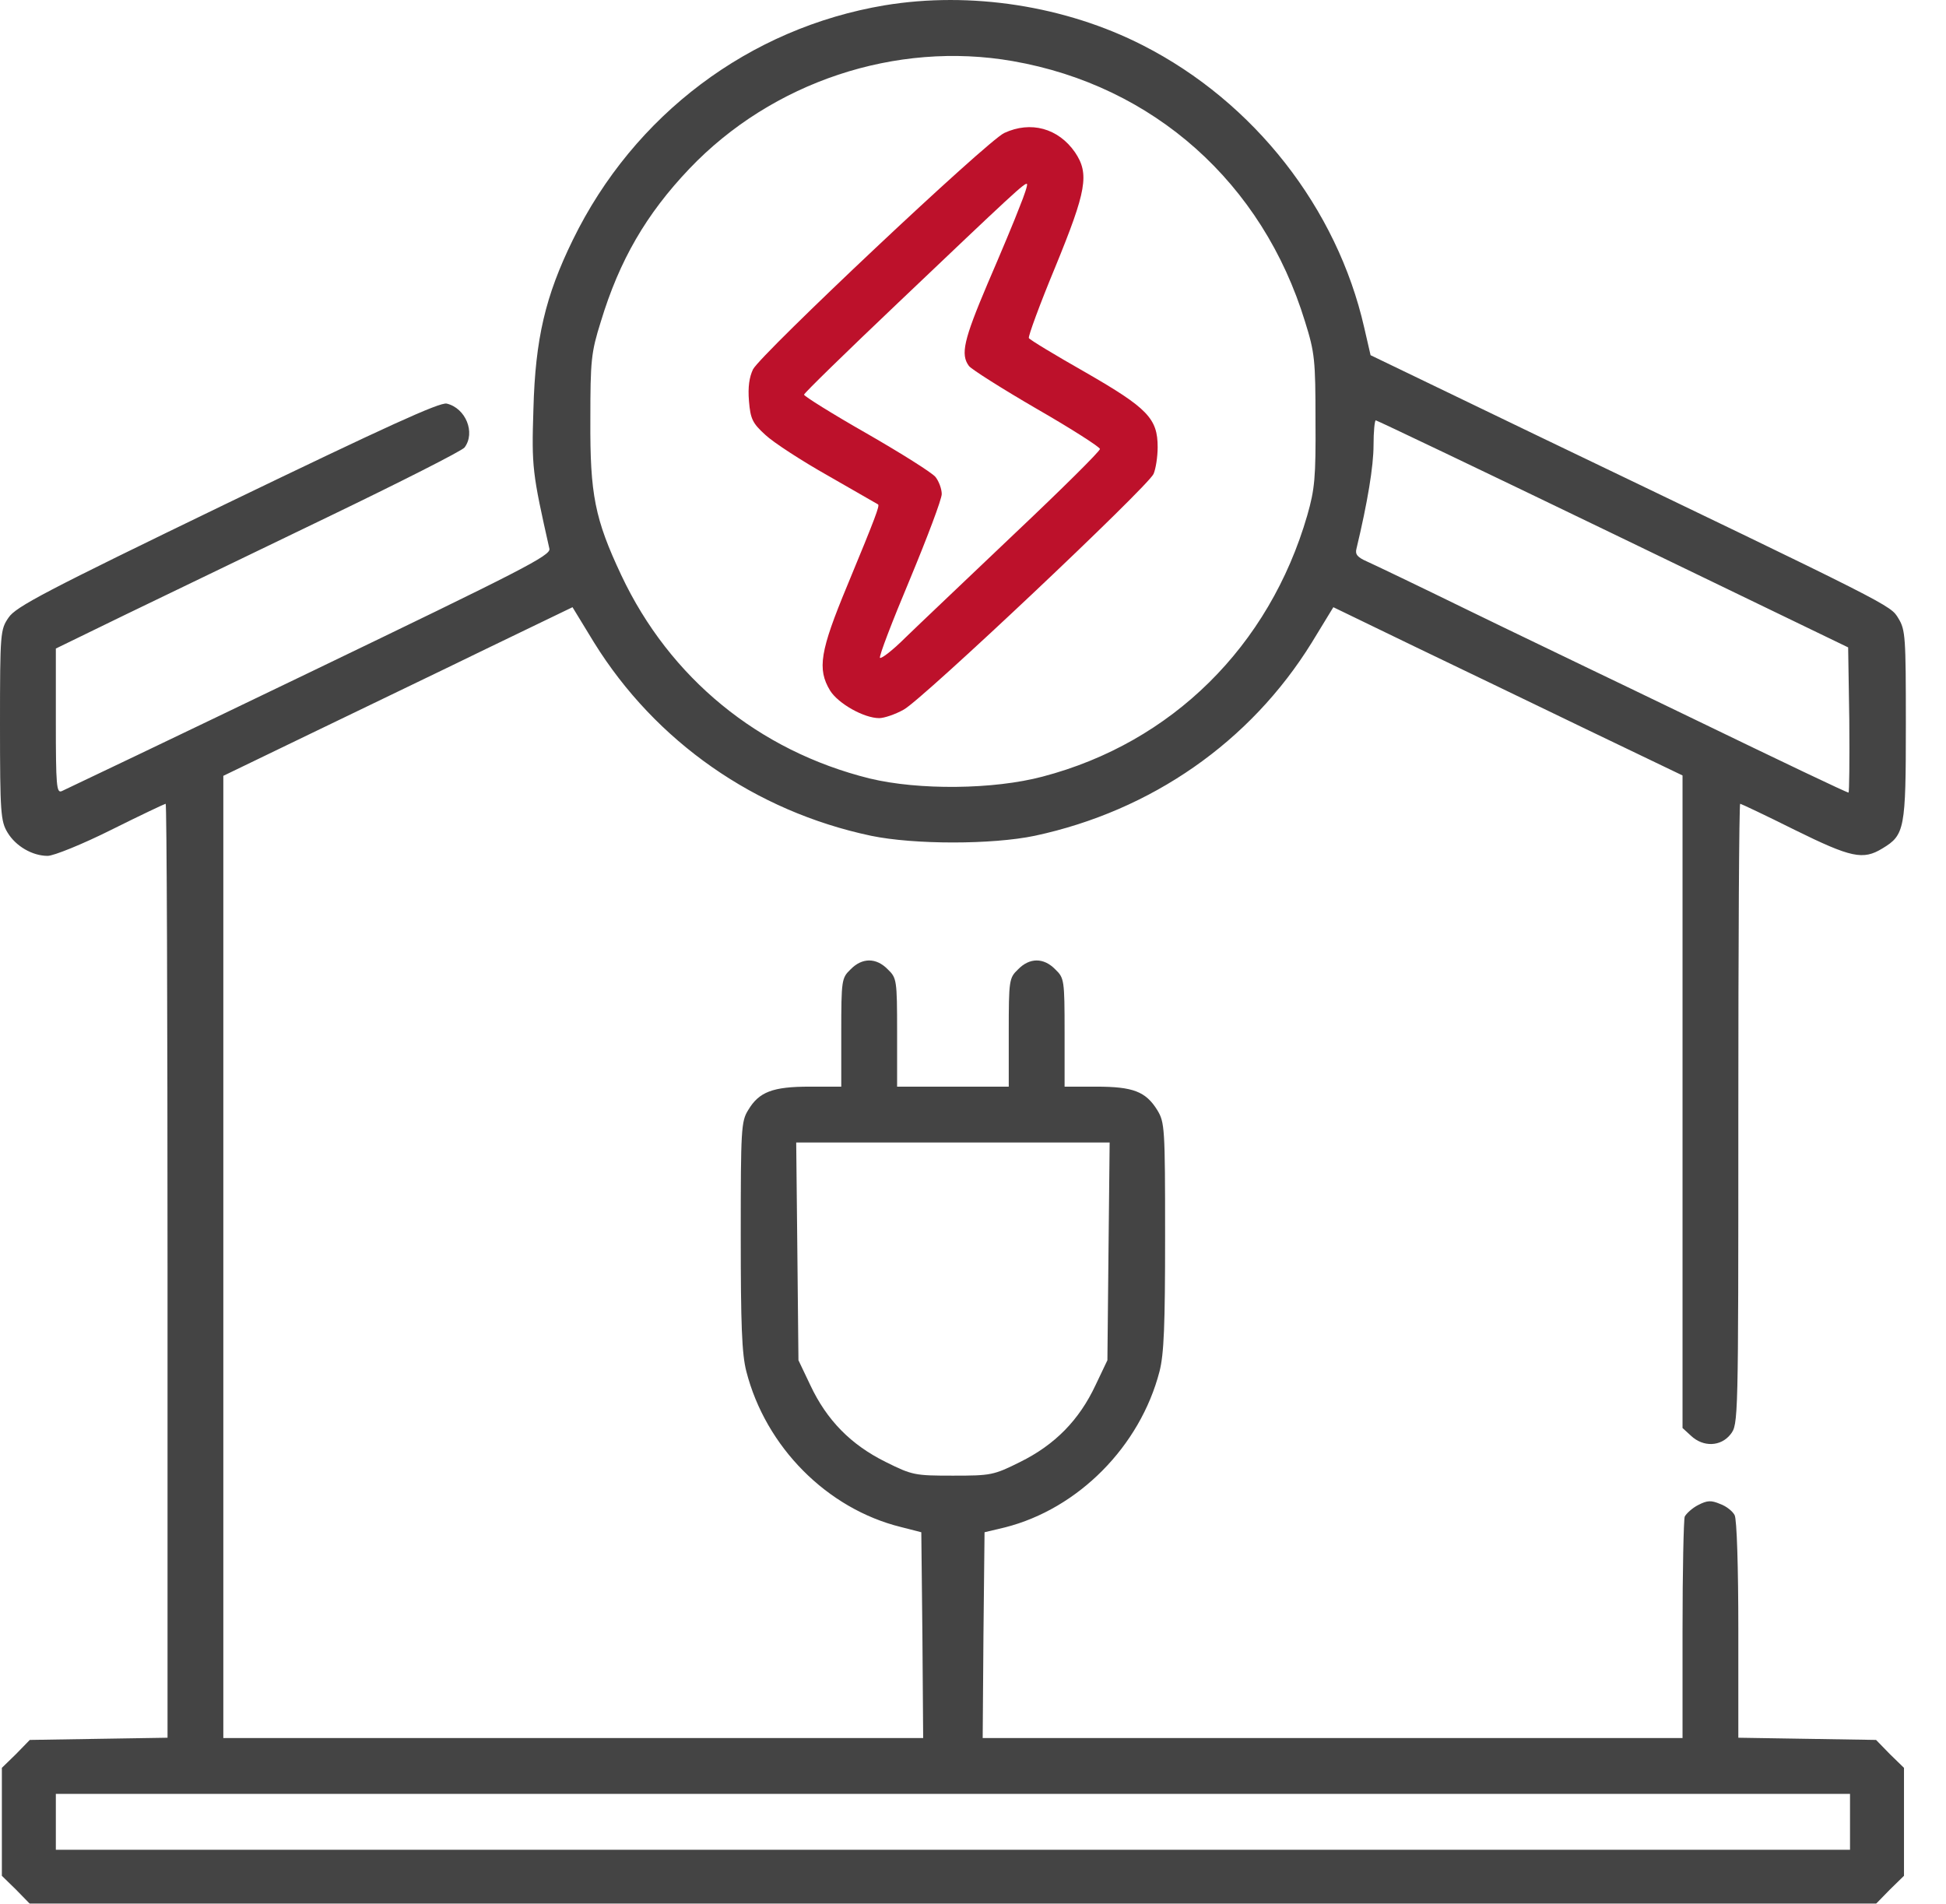 <?xml version="1.0" encoding="UTF-8"?><svg xmlns="http://www.w3.org/2000/svg" xmlns:xlink="http://www.w3.org/1999/xlink" width="46px" height="45px" viewBox="0 0 46 45" version="1.1"><title>Group</title><g id="LioX-ERP" stroke="none" stroke-width="1" fill="none" fill-rule="evenodd" opacity="0.99"><g id="Liox-ERP---Sektörler-Çözümler" transform="translate(-1213, -1064)" fill-rule="nonzero"><g id="Group-1000001843" transform="translate(1113, 1034)"><g id="Group" transform="translate(122.525, 52.5) scale(1, -1) translate(-122.525, -52.5)translate(100, 30)"><path d="M20.915,44.875 C17.712,44.338 14.985,42.288 13.542,39.332 C12.891,38.003 12.653,36.991 12.609,35.328 C12.565,33.955 12.583,33.823 12.987,32.028 C13.023,31.87 12.345,31.527 7.321,29.107 C4.18,27.594 1.54,26.335 1.461,26.3 C1.337,26.247 1.32,26.406 1.32,27.955 L1.32,29.67 L2.965,30.471 C3.88,30.911 6.027,31.949 7.743,32.776 C9.459,33.603 10.92,34.343 10.981,34.422 C11.245,34.774 11.008,35.354 10.559,35.46 C10.392,35.495 9.142,34.923 5.367,33.102 C1.073,31.025 0.37,30.656 0.202,30.401 C0.009,30.119 0,30.049 0,27.858 C0,25.781 0.018,25.588 0.176,25.324 C0.37,24.998 0.766,24.769 1.126,24.769 C1.267,24.769 1.945,25.042 2.631,25.385 C3.317,25.728 3.898,26.001 3.916,26.001 C3.942,26.001 3.96,21.038 3.96,14.967 L3.96,3.924 L2.332,3.898 L0.704,3.872 L0.378,3.537 L0.044,3.212 L0.044,1.936 L0.044,0.66 L0.378,0.334 L0.704,0 L22.526,0 L44.347,0 L44.673,0.334 L45.007,0.66 L45.007,1.936 L45.007,3.212 L44.673,3.537 L44.347,3.872 L42.719,3.898 L41.091,3.924 L41.091,6.476 C41.091,7.946 41.056,9.098 41.003,9.186 C40.959,9.274 40.81,9.397 40.66,9.45 C40.449,9.538 40.361,9.538 40.141,9.424 C40,9.353 39.86,9.221 39.824,9.151 C39.798,9.072 39.772,7.858 39.772,6.458 L39.772,3.916 L31.501,3.916 L23.229,3.916 L23.247,6.344 L23.273,8.781 L23.757,8.896 C25.491,9.336 26.951,10.814 27.409,12.583 C27.515,12.996 27.541,13.674 27.541,15.777 C27.541,18.346 27.532,18.469 27.356,18.76 C27.083,19.199 26.784,19.314 25.913,19.314 L25.165,19.314 L25.165,20.59 C25.165,21.839 25.156,21.883 24.945,22.086 C24.672,22.367 24.338,22.367 24.065,22.086 C23.854,21.883 23.845,21.839 23.845,20.59 L23.845,19.314 L22.526,19.314 L21.206,19.314 L21.206,20.59 C21.206,21.839 21.197,21.883 20.986,22.086 C20.713,22.367 20.379,22.367 20.106,22.086 C19.895,21.883 19.886,21.839 19.886,20.59 L19.886,19.314 L19.138,19.314 C18.267,19.314 17.941,19.191 17.686,18.76 C17.519,18.496 17.51,18.302 17.51,15.794 C17.51,13.674 17.536,12.996 17.642,12.583 C18.1,10.796 19.551,9.336 21.294,8.905 L21.778,8.781 L21.804,6.344 L21.822,3.916 L13.55,3.916 L5.279,3.916 L5.279,15.293 L5.279,26.661 L7.374,27.673 C8.517,28.227 10.374,29.116 11.492,29.662 L13.533,30.647 L14.043,29.811 C15.495,27.471 17.844,25.825 20.59,25.244 C21.61,25.033 23.449,25.033 24.461,25.244 C27.215,25.834 29.556,27.462 31.008,29.811 L31.518,30.647 L33.427,29.723 C34.475,29.222 36.331,28.324 37.554,27.735 L39.772,26.67 L39.772,18.962 L39.772,11.245 L39.974,11.06 C40.264,10.788 40.678,10.805 40.907,11.096 C41.091,11.333 41.091,11.377 41.091,18.663 C41.091,22.701 41.109,26.001 41.135,26.001 C41.153,26.001 41.734,25.728 42.42,25.385 C43.758,24.725 44.039,24.664 44.497,24.945 C45.025,25.262 45.051,25.403 45.051,27.867 C45.051,29.943 45.042,30.11 44.875,30.383 C44.681,30.7 44.805,30.638 36.322,34.712 L32.398,36.604 L32.248,37.255 C31.606,40.08 29.644,42.587 27.022,43.925 C25.183,44.866 22.939,45.209 20.915,44.875 Z M23.942,43.555 C27.268,42.974 29.846,40.678 30.849,37.396 C31.078,36.666 31.096,36.49 31.096,35.064 C31.105,33.709 31.078,33.436 30.902,32.82 C30.005,29.723 27.699,27.444 24.646,26.643 C23.485,26.335 21.716,26.318 20.555,26.599 C17.932,27.251 15.829,28.975 14.686,31.404 C14.061,32.732 13.946,33.313 13.955,35.064 C13.955,36.49 13.973,36.666 14.202,37.396 C14.642,38.848 15.275,39.939 16.296,41.012 C18.249,43.062 21.179,44.039 23.942,43.555 Z M38.135,32.38 L43.687,29.697 L43.714,27.981 C43.722,27.039 43.714,26.265 43.696,26.265 C43.652,26.265 42.139,26.987 39.904,28.069 C39.032,28.491 37.968,29.002 37.528,29.213 C37.097,29.424 35.803,30.04 34.668,30.594 C33.533,31.149 32.468,31.659 32.31,31.729 C32.09,31.826 32.028,31.896 32.064,32.028 C32.328,33.128 32.468,33.982 32.468,34.475 C32.468,34.8 32.495,35.064 32.521,35.064 C32.548,35.064 35.073,33.859 38.135,32.38 Z M26.203,15.425 L26.177,12.847 L25.896,12.257 C25.508,11.43 24.936,10.849 24.118,10.444 C23.485,10.128 23.423,10.119 22.526,10.119 C21.628,10.119 21.566,10.128 20.933,10.444 C20.115,10.849 19.543,11.43 19.155,12.257 L18.874,12.847 L18.848,15.425 L18.821,17.994 L22.526,17.994 L26.23,17.994 L26.203,15.425 Z M43.731,1.936 L43.731,1.276 L22.526,1.276 L1.32,1.276 L1.32,1.936 L1.32,2.596 L22.526,2.596 L43.731,2.596 L43.731,1.936 Z" id="Vector" fill="#434343"/><path d="M23.74,41.857 C23.335,41.672 17.994,36.639 17.8,36.27 C17.712,36.085 17.677,35.856 17.704,35.522 C17.739,35.091 17.792,34.994 18.091,34.721 C18.276,34.545 18.953,34.105 19.578,33.753 C20.211,33.392 20.739,33.084 20.757,33.076 C20.792,33.04 20.713,32.812 20.027,31.157 C19.384,29.609 19.314,29.186 19.622,28.676 C19.815,28.368 20.422,28.025 20.783,28.025 C20.898,28.025 21.162,28.113 21.364,28.227 C21.804,28.465 27.127,33.489 27.268,33.797 C27.321,33.92 27.365,34.202 27.365,34.431 C27.365,35.108 27.127,35.354 25.658,36.199 C24.945,36.604 24.347,36.965 24.32,37.009 C24.303,37.053 24.576,37.801 24.945,38.689 C25.684,40.493 25.755,40.889 25.412,41.399 C25.016,41.971 24.364,42.147 23.74,41.857 Z M24.1,40.106 C23.995,39.824 23.652,39.006 23.344,38.293 C22.781,36.965 22.701,36.622 22.904,36.349 C22.965,36.27 23.687,35.812 24.505,35.337 C25.332,34.862 26.001,34.431 26.001,34.387 C26.001,34.334 25.095,33.436 23.977,32.38 C22.869,31.325 21.707,30.225 21.408,29.934 C21.109,29.635 20.836,29.424 20.801,29.45 C20.774,29.486 21.091,30.313 21.505,31.298 C21.918,32.292 22.261,33.199 22.261,33.322 C22.261,33.445 22.191,33.63 22.112,33.727 C22.024,33.832 21.294,34.29 20.484,34.756 C19.666,35.222 19.006,35.636 19.006,35.671 C19.006,35.706 20.009,36.683 21.232,37.845 C23.933,40.414 24.232,40.695 24.276,40.651 C24.294,40.625 24.215,40.388 24.1,40.106 Z" id="Vector" fill="#BC0F29"/></g></g></g></g></svg>